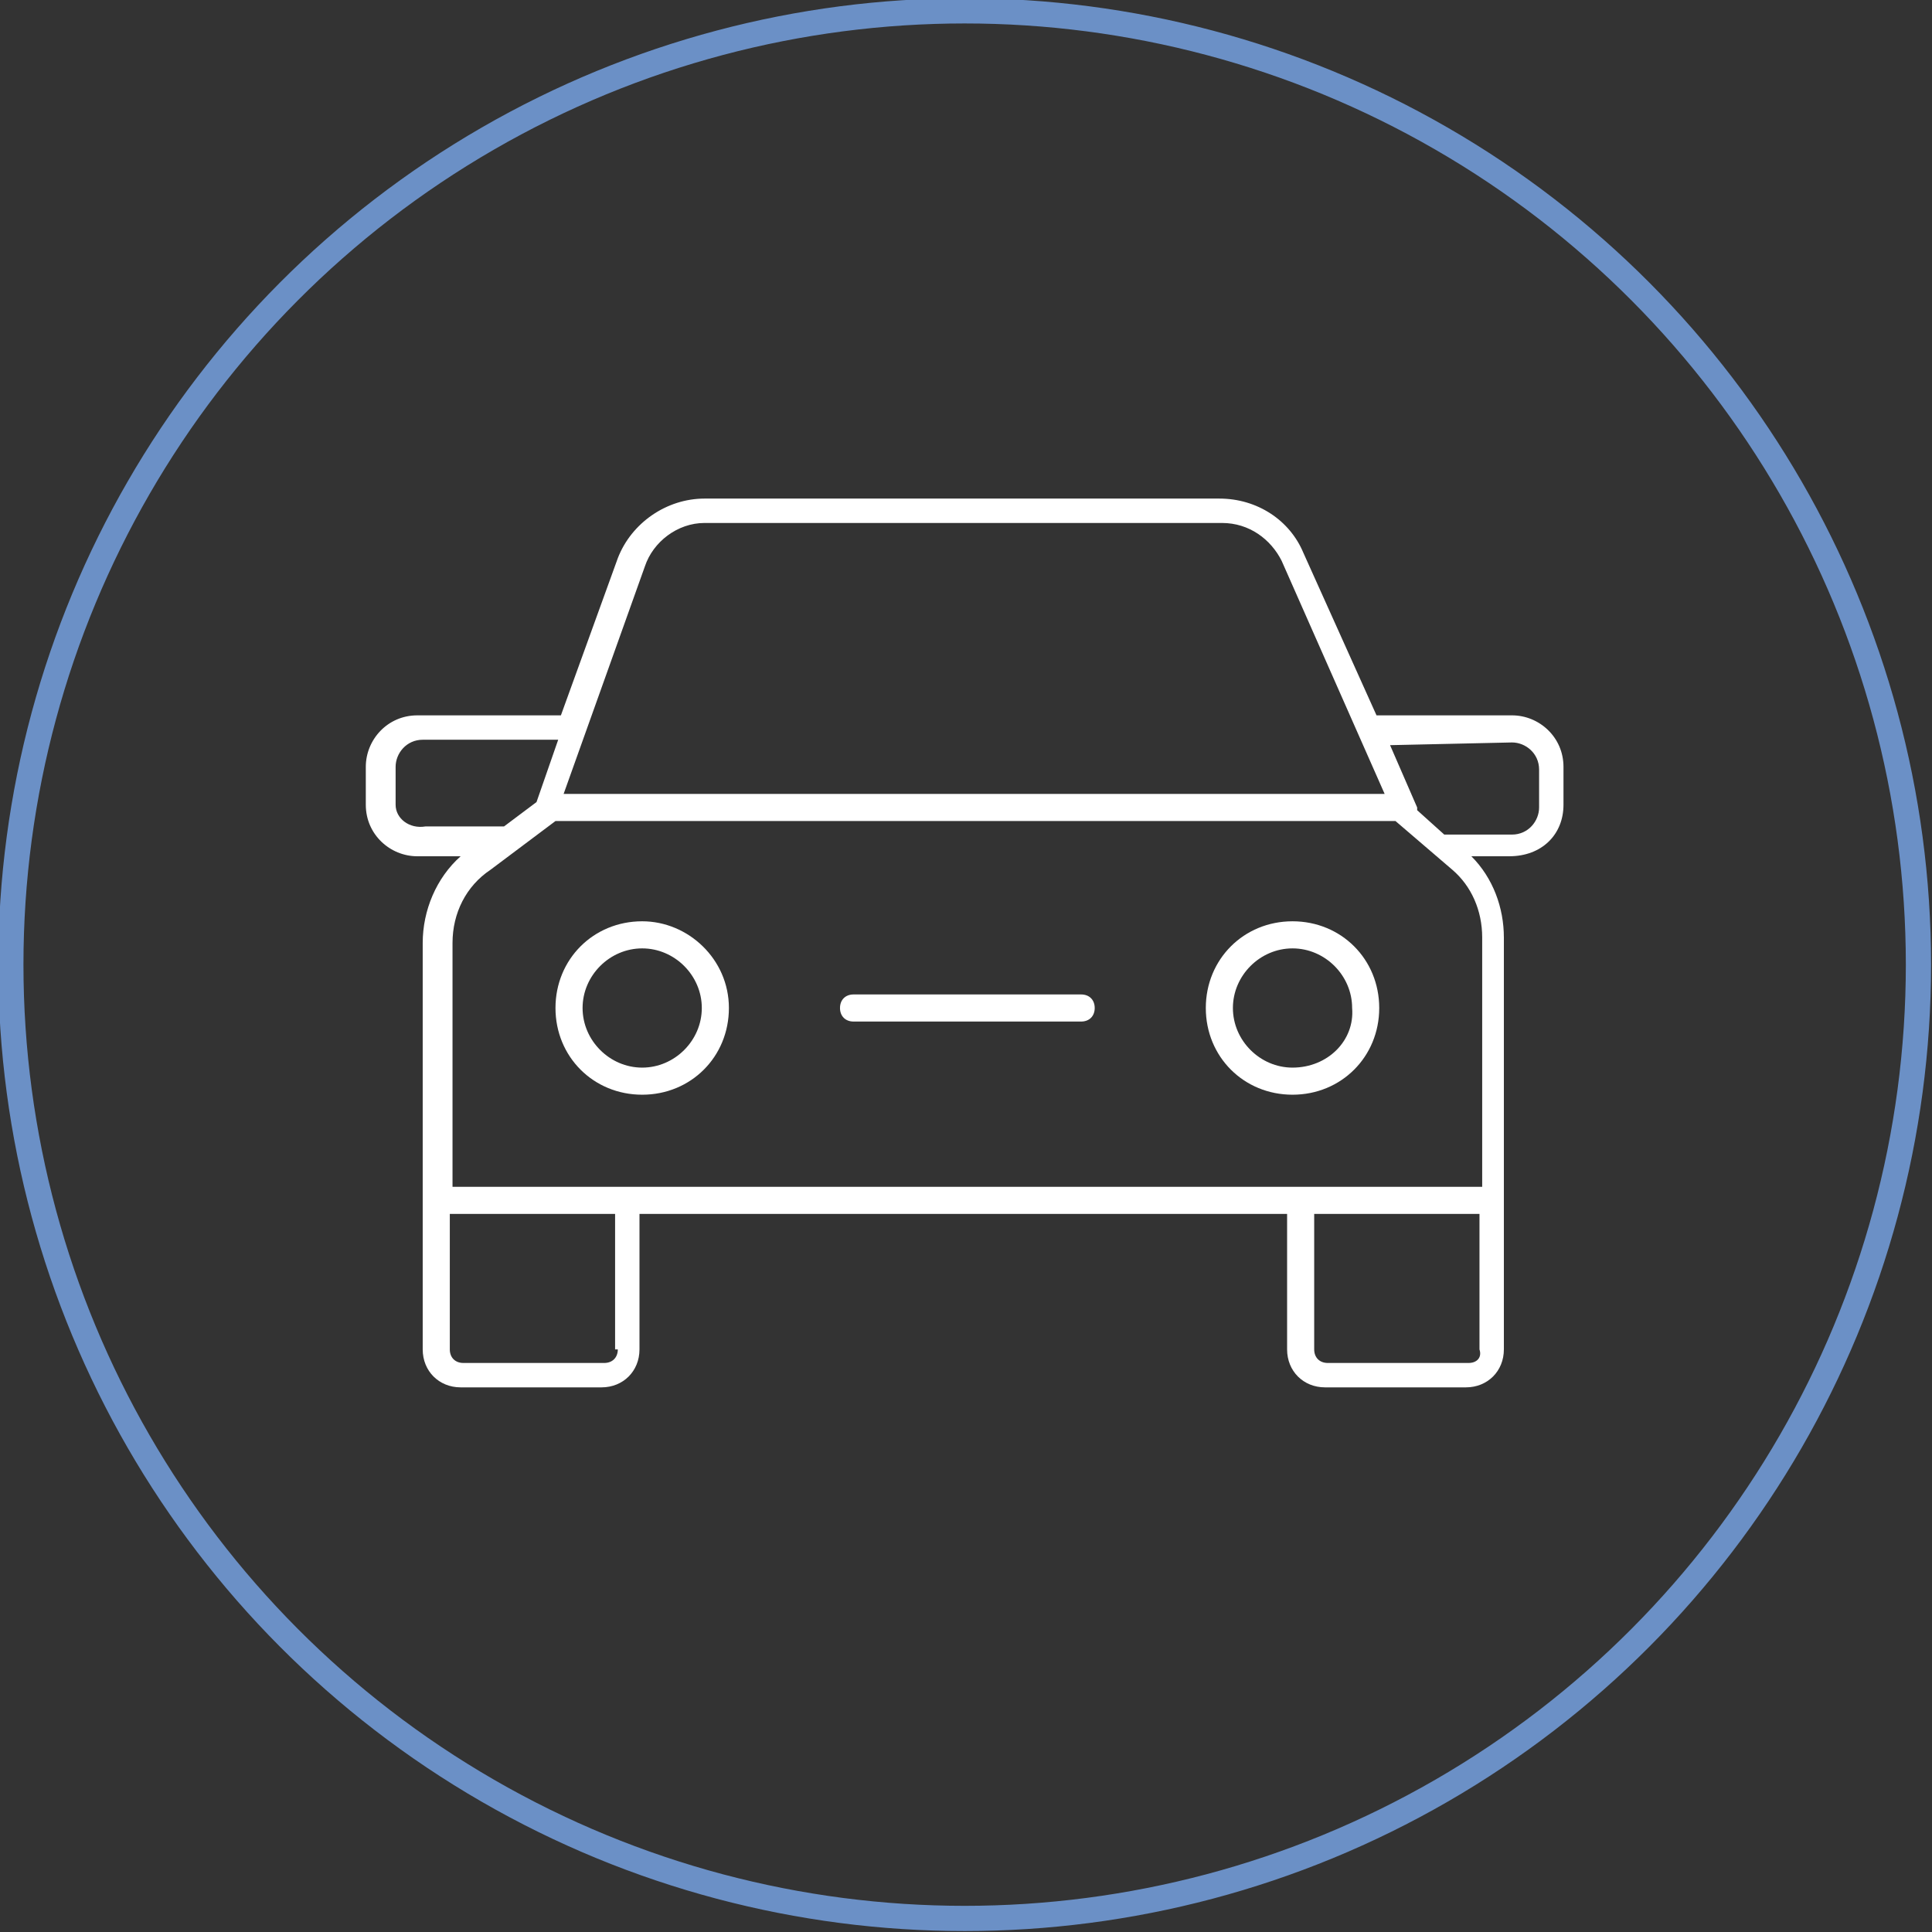 <?xml version="1.0" encoding="utf-8"?>
<!-- Generator: Adobe Illustrator 24.2.1, SVG Export Plug-In . SVG Version: 6.00 Build 0)  -->
<svg version="1.1" id="Capa_1" xmlns="http://www.w3.org/2000/svg" xmlns:xlink="http://www.w3.org/1999/xlink" x="0px" y="0px"
	 viewBox="0 0 71.3 71.3" style="enable-background:new 0 0 71.3 71.3;" xml:space="preserve">
<rect x="0" y="0" width="71.3" height="71.3" fill="#333333" stroke="none"/>
<style type="text/css">
	.st0{fill:#FFFFFF;}
	.st1{fill:none;stroke:#6B90C6;stroke-width:0.931;stroke-miterlimit:10;}
</style>
<g>
	<circle class="st1" cx="35.6" cy="35.6" r="35.2"/>
</g>
<g>
	<path class="st0" d="M23.7,34c-1.8,0-3.2,1.4-3.2,3.2s1.4,3.2,3.2,3.2c1.8,0,3.2-1.4,3.2-3.2S25.4,34,23.7,34L23.7,34z M23.7,39.4
		c-1.2,0-2.2-1-2.2-2.2s1-2.2,2.2-2.2c1.2,0,2.2,1,2.2,2.2S24.9,39.4,23.7,39.4L23.7,39.4z"/>
	<path class="st0" d="M47.7,34c-1.8,0-3.2,1.4-3.2,3.2c0,1.8,1.4,3.2,3.2,3.2c1.8,0,3.2-1.4,3.2-3.2l0,0C50.9,35.4,49.5,34,47.7,34z
		 M47.7,39.4c-1.2,0-2.2-1-2.2-2.2s1-2.2,2.2-2.2c1.2,0,2.2,1,2.2,2.2v0C50,38.4,49,39.4,47.7,39.4z"/>
	<path class="st0" d="M39.9,36.7h-8.4c-0.3,0-0.5,0.2-0.5,0.5c0,0.3,0.2,0.5,0.5,0.5h8.4c0.3,0,0.5-0.2,0.5-0.5
		C40.4,36.9,40.2,36.7,39.9,36.7z"/>
	<path class="st0" d="M57.7,29.7v-1.4c0-1.1-0.9-1.9-1.9-1.9h-5l-2.7-6c-0.5-1.2-1.7-2-3.1-2H26c-1.4,0-2.7,0.9-3.2,2.2l-2.1,5.8
		h-5.3c-1.1,0-1.9,0.9-1.9,1.9v1.4c0,1.1,0.9,1.9,1.9,1.9h1.6c-0.9,0.8-1.4,2-1.4,3.2v15c0,0.8,0.6,1.4,1.4,1.4h5.2
		c0.8,0,1.4-0.6,1.4-1.4v-5h23.9v5c0,0.8,0.6,1.4,1.4,1.4h5.2c0.8,0,1.4-0.6,1.4-1.4V34.6c0-1.1-0.4-2.2-1.2-3h1.4
		C56.9,31.6,57.7,30.8,57.7,29.7z M55.8,27.4c0.5,0,1,0.4,1,1v1.4c0,0.5-0.4,1-1,1h-2.5l-1-0.9v-0.1l-1-2.3L55.8,27.4z M23.8,20.9
		c0.3-0.9,1.2-1.6,2.2-1.6h19.1c1,0,1.8,0.6,2.2,1.4l3.8,8.6H20.8L23.8,20.9z M14.6,29.7v-1.4c0-0.5,0.4-1,1-1h5l-0.8,2.3l0,0
		l-1.2,0.9h-2.9C15.1,30.6,14.6,30.2,14.6,29.7C14.6,29.7,14.6,29.7,14.6,29.7z M22.8,49.8c0,0.3-0.2,0.5-0.5,0.5h-5.2
		c-0.3,0-0.5-0.2-0.5-0.5v-5h6.1V49.8z M54.2,50.3h-5.2c-0.3,0-0.5-0.2-0.5-0.5v-5h6.1v5C54.7,50.1,54.5,50.3,54.2,50.3z M54.7,34.6
		v9.2h-38v-9c0-1.1,0.5-2.1,1.4-2.7l2.4-1.8h31l2.1,1.8C54.3,32.7,54.7,33.6,54.7,34.6z"/>
</g>
</svg>
